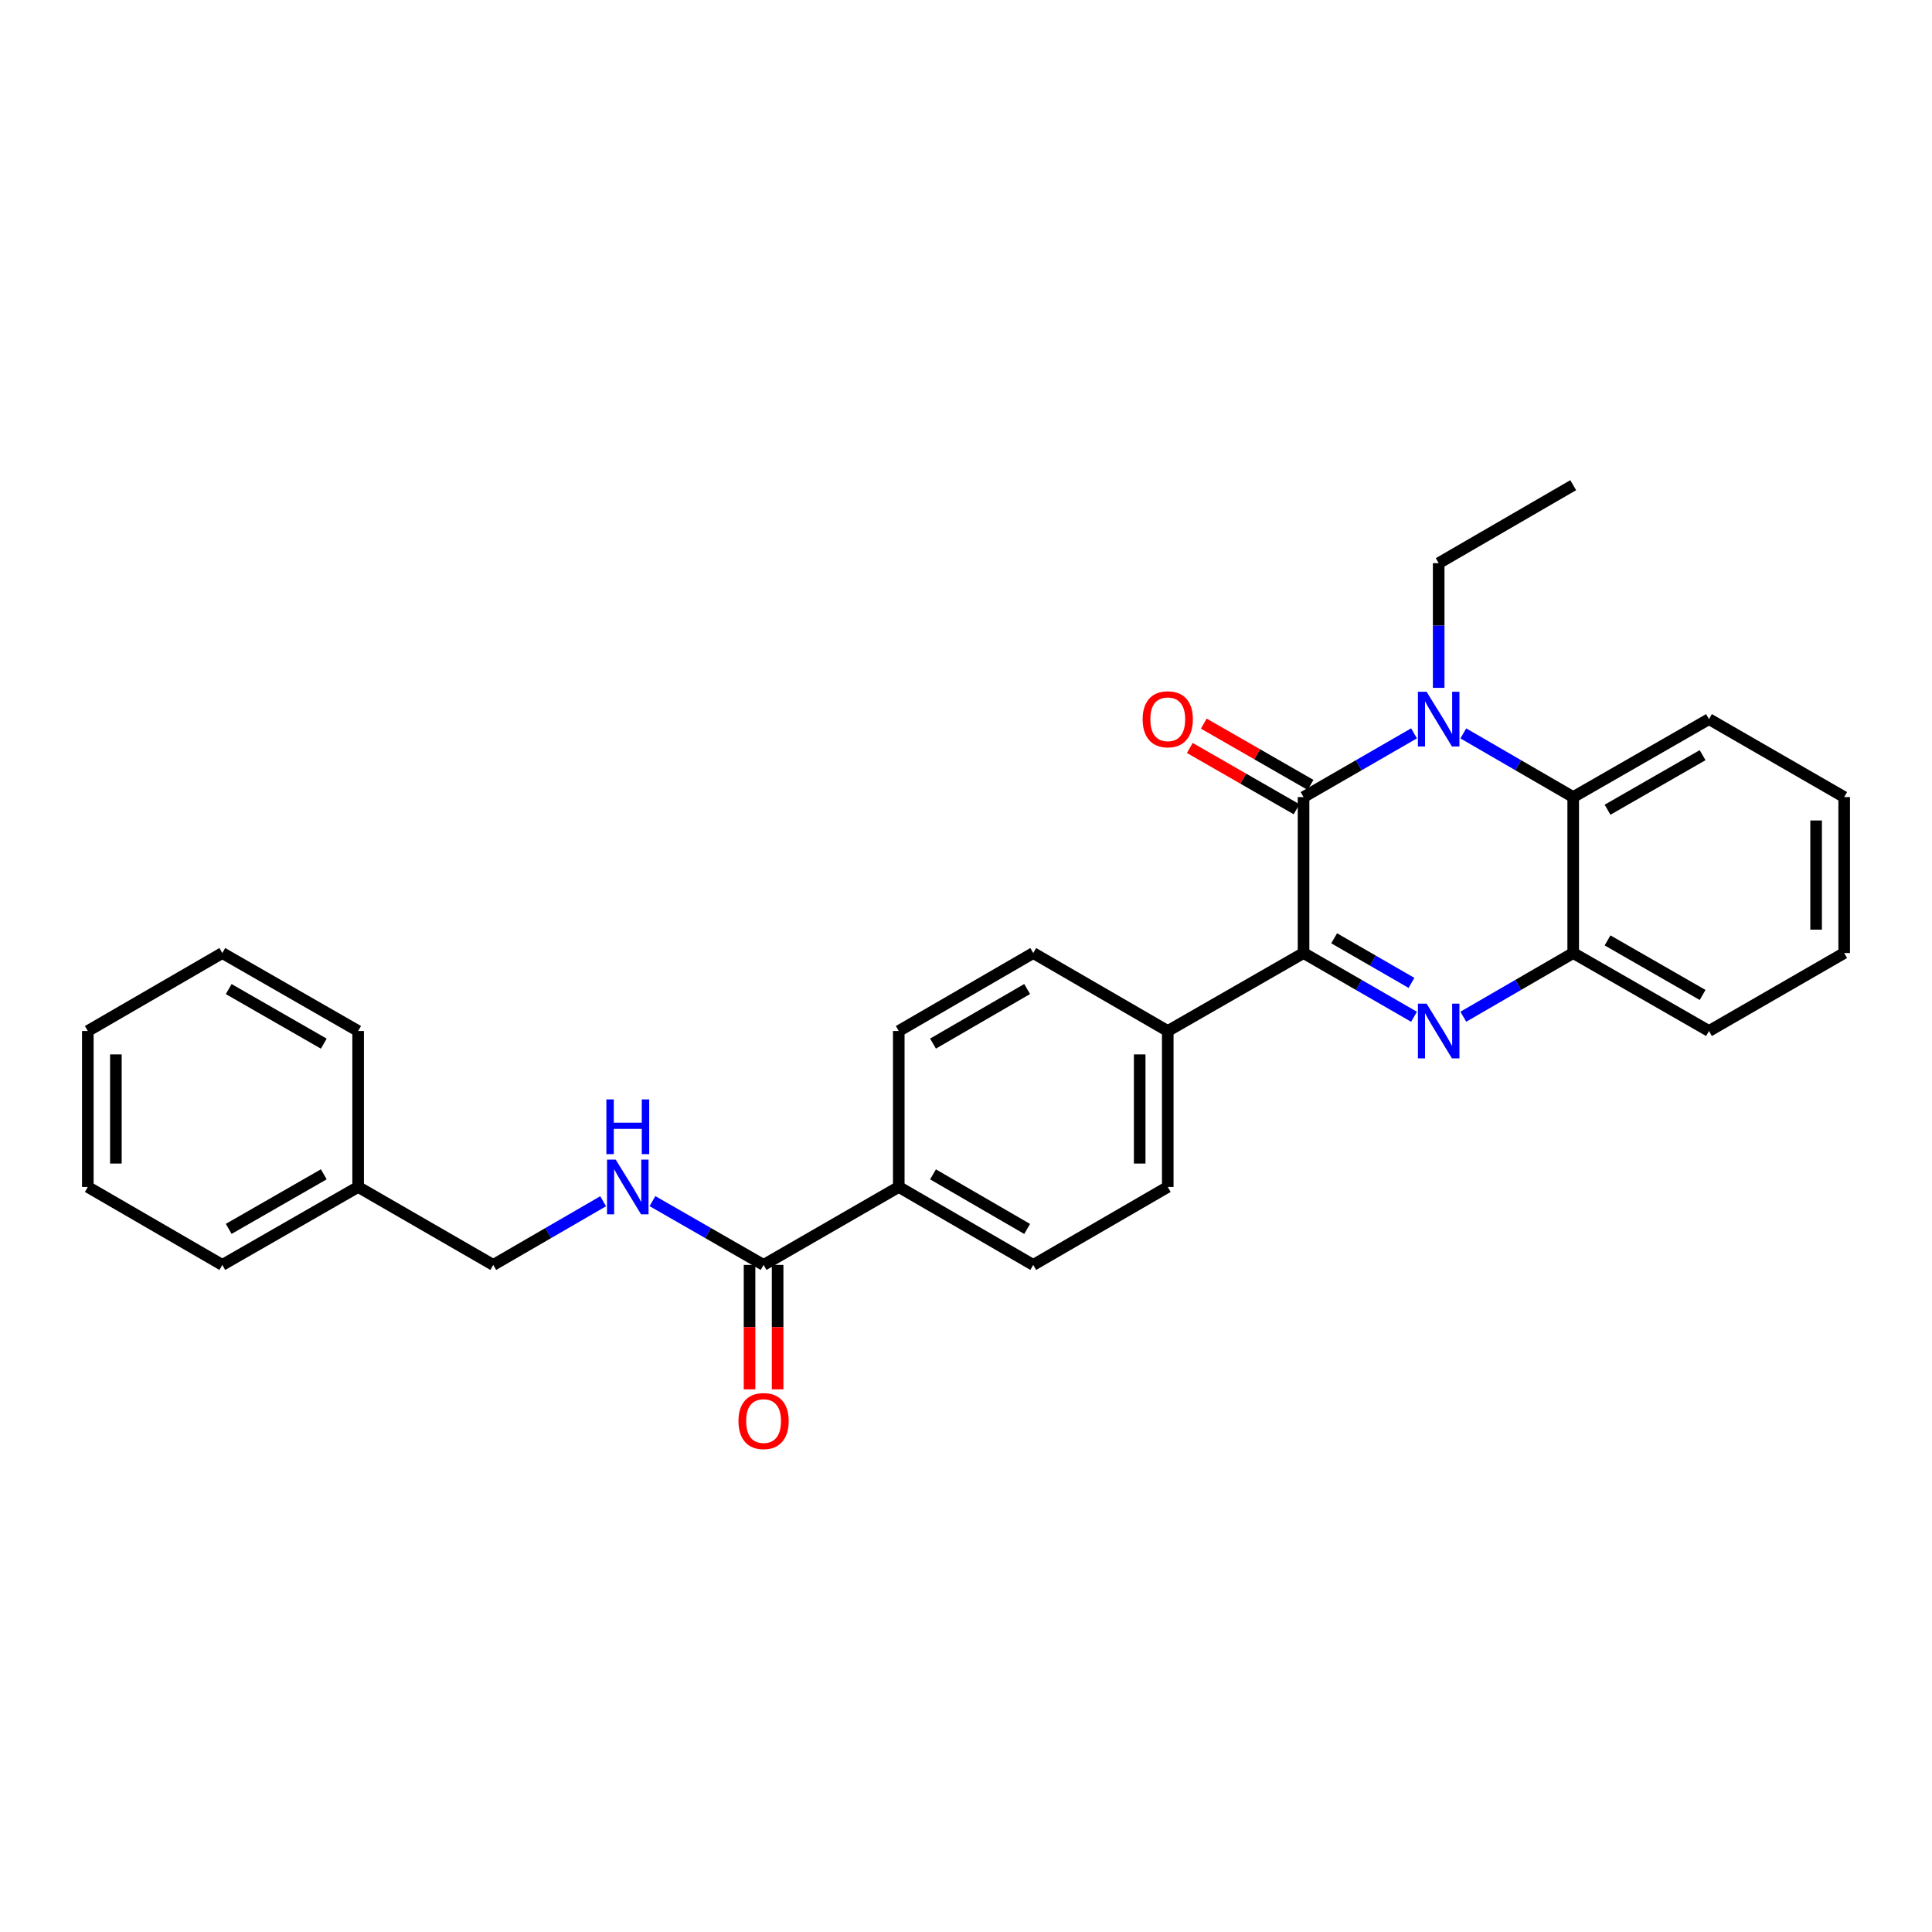 <?xml version='1.0' encoding='iso-8859-1'?>
<svg version='1.1' baseProfile='full'
              xmlns='http://www.w3.org/2000/svg'
                      xmlns:rdkit='http://www.rdkit.org/xml'
                      xmlns:xlink='http://www.w3.org/1999/xlink'
                  xml:space='preserve'
width='1000px' height='1000px' viewBox='0 0 1000 1000'>
<!-- END OF HEADER -->
<rect style='opacity:1.0;fill:#FFFFFF;stroke:none' width='1000' height='1000' x='0' y='0'> </rect>
<path class='bond-1' d='M 674.718,412.567 L 703.308,396.071' style='fill:none;fill-rule:evenodd;stroke:#000000;stroke-width:6px;stroke-linecap:butt;stroke-linejoin:miter;stroke-opacity:1' />
<path class='bond-1' d='M 703.308,396.071 L 731.898,379.575' style='fill:none;fill-rule:evenodd;stroke:#0000FF;stroke-width:6px;stroke-linecap:butt;stroke-linejoin:miter;stroke-opacity:1' />
<path class='bond-2' d='M 674.718,412.567 L 674.718,493.291' style='fill:none;fill-rule:evenodd;stroke:#000000;stroke-width:6px;stroke-linecap:butt;stroke-linejoin:miter;stroke-opacity:1' />
<path class='bond-8' d='M 678.335,406.267 L 650.705,390.404' style='fill:none;fill-rule:evenodd;stroke:#000000;stroke-width:6px;stroke-linecap:butt;stroke-linejoin:miter;stroke-opacity:1' />
<path class='bond-8' d='M 650.705,390.404 L 623.075,374.54' style='fill:none;fill-rule:evenodd;stroke:#FF0000;stroke-width:6px;stroke-linecap:butt;stroke-linejoin:miter;stroke-opacity:1' />
<path class='bond-8' d='M 671.1,418.868 L 643.471,403.005' style='fill:none;fill-rule:evenodd;stroke:#000000;stroke-width:6px;stroke-linecap:butt;stroke-linejoin:miter;stroke-opacity:1' />
<path class='bond-8' d='M 643.471,403.005 L 615.841,387.141' style='fill:none;fill-rule:evenodd;stroke:#FF0000;stroke-width:6px;stroke-linecap:butt;stroke-linejoin:miter;stroke-opacity:1' />
<path class='bond-0' d='M 731.898,526.283 L 703.308,509.787' style='fill:none;fill-rule:evenodd;stroke:#0000FF;stroke-width:6px;stroke-linecap:butt;stroke-linejoin:miter;stroke-opacity:1' />
<path class='bond-0' d='M 703.308,509.787 L 674.718,493.291' style='fill:none;fill-rule:evenodd;stroke:#000000;stroke-width:6px;stroke-linecap:butt;stroke-linejoin:miter;stroke-opacity:1' />
<path class='bond-0' d='M 730.583,508.749 L 710.569,497.201' style='fill:none;fill-rule:evenodd;stroke:#0000FF;stroke-width:6px;stroke-linecap:butt;stroke-linejoin:miter;stroke-opacity:1' />
<path class='bond-0' d='M 710.569,497.201 L 690.556,485.654' style='fill:none;fill-rule:evenodd;stroke:#000000;stroke-width:6px;stroke-linecap:butt;stroke-linejoin:miter;stroke-opacity:1' />
<path class='bond-4' d='M 757.409,526.254 L 785.849,509.773' style='fill:none;fill-rule:evenodd;stroke:#0000FF;stroke-width:6px;stroke-linecap:butt;stroke-linejoin:miter;stroke-opacity:1' />
<path class='bond-4' d='M 785.849,509.773 L 814.289,493.291' style='fill:none;fill-rule:evenodd;stroke:#000000;stroke-width:6px;stroke-linecap:butt;stroke-linejoin:miter;stroke-opacity:1' />
<path class='bond-3' d='M 757.409,379.604 L 785.849,396.086' style='fill:none;fill-rule:evenodd;stroke:#0000FF;stroke-width:6px;stroke-linecap:butt;stroke-linejoin:miter;stroke-opacity:1' />
<path class='bond-3' d='M 785.849,396.086 L 814.289,412.567' style='fill:none;fill-rule:evenodd;stroke:#000000;stroke-width:6px;stroke-linecap:butt;stroke-linejoin:miter;stroke-opacity:1' />
<path class='bond-15' d='M 744.657,356.036 L 744.657,323.767' style='fill:none;fill-rule:evenodd;stroke:#0000FF;stroke-width:6px;stroke-linecap:butt;stroke-linejoin:miter;stroke-opacity:1' />
<path class='bond-15' d='M 744.657,323.767 L 744.657,291.499' style='fill:none;fill-rule:evenodd;stroke:#000000;stroke-width:6px;stroke-linecap:butt;stroke-linejoin:miter;stroke-opacity:1' />
<path class='bond-6' d='M 674.718,493.291 L 604.432,533.645' style='fill:none;fill-rule:evenodd;stroke:#000000;stroke-width:6px;stroke-linecap:butt;stroke-linejoin:miter;stroke-opacity:1' />
<path class='bond-18' d='M 814.289,412.567 L 884.574,372.214' style='fill:none;fill-rule:evenodd;stroke:#000000;stroke-width:6px;stroke-linecap:butt;stroke-linejoin:miter;stroke-opacity:1' />
<path class='bond-18' d='M 832.066,419.115 L 881.266,390.868' style='fill:none;fill-rule:evenodd;stroke:#000000;stroke-width:6px;stroke-linecap:butt;stroke-linejoin:miter;stroke-opacity:1' />
<path class='bond-28' d='M 814.289,412.567 L 814.289,493.291' style='fill:none;fill-rule:evenodd;stroke:#000000;stroke-width:6px;stroke-linecap:butt;stroke-linejoin:miter;stroke-opacity:1' />
<path class='bond-19' d='M 814.289,493.291 L 884.574,533.645' style='fill:none;fill-rule:evenodd;stroke:#000000;stroke-width:6px;stroke-linecap:butt;stroke-linejoin:miter;stroke-opacity:1' />
<path class='bond-19' d='M 832.066,486.743 L 881.266,514.99' style='fill:none;fill-rule:evenodd;stroke:#000000;stroke-width:6px;stroke-linecap:butt;stroke-linejoin:miter;stroke-opacity:1' />
<path class='bond-5' d='M 395.229,654.722 L 465.2,614.368' style='fill:none;fill-rule:evenodd;stroke:#000000;stroke-width:6px;stroke-linecap:butt;stroke-linejoin:miter;stroke-opacity:1' />
<path class='bond-7' d='M 395.229,654.722 L 366.469,638.21' style='fill:none;fill-rule:evenodd;stroke:#000000;stroke-width:6px;stroke-linecap:butt;stroke-linejoin:miter;stroke-opacity:1' />
<path class='bond-7' d='M 366.469,638.21 L 337.709,621.697' style='fill:none;fill-rule:evenodd;stroke:#0000FF;stroke-width:6px;stroke-linecap:butt;stroke-linejoin:miter;stroke-opacity:1' />
<path class='bond-10' d='M 387.964,654.722 L 387.964,686.918' style='fill:none;fill-rule:evenodd;stroke:#000000;stroke-width:6px;stroke-linecap:butt;stroke-linejoin:miter;stroke-opacity:1' />
<path class='bond-10' d='M 387.964,686.918 L 387.964,719.115' style='fill:none;fill-rule:evenodd;stroke:#FF0000;stroke-width:6px;stroke-linecap:butt;stroke-linejoin:miter;stroke-opacity:1' />
<path class='bond-10' d='M 402.494,654.722 L 402.494,686.918' style='fill:none;fill-rule:evenodd;stroke:#000000;stroke-width:6px;stroke-linecap:butt;stroke-linejoin:miter;stroke-opacity:1' />
<path class='bond-10' d='M 402.494,686.918 L 402.494,719.115' style='fill:none;fill-rule:evenodd;stroke:#FF0000;stroke-width:6px;stroke-linecap:butt;stroke-linejoin:miter;stroke-opacity:1' />
<path class='bond-11' d='M 604.432,533.645 L 604.432,614.368' style='fill:none;fill-rule:evenodd;stroke:#000000;stroke-width:6px;stroke-linecap:butt;stroke-linejoin:miter;stroke-opacity:1' />
<path class='bond-11' d='M 589.902,545.753 L 589.902,602.259' style='fill:none;fill-rule:evenodd;stroke:#000000;stroke-width:6px;stroke-linecap:butt;stroke-linejoin:miter;stroke-opacity:1' />
<path class='bond-12' d='M 604.432,533.645 L 534.8,493.291' style='fill:none;fill-rule:evenodd;stroke:#000000;stroke-width:6px;stroke-linecap:butt;stroke-linejoin:miter;stroke-opacity:1' />
<path class='bond-16' d='M 312.191,621.758 L 283.751,638.24' style='fill:none;fill-rule:evenodd;stroke:#0000FF;stroke-width:6px;stroke-linecap:butt;stroke-linejoin:miter;stroke-opacity:1' />
<path class='bond-16' d='M 283.751,638.24 L 255.311,654.722' style='fill:none;fill-rule:evenodd;stroke:#000000;stroke-width:6px;stroke-linecap:butt;stroke-linejoin:miter;stroke-opacity:1' />
<path class='bond-9' d='M 465.2,614.368 L 465.2,533.645' style='fill:none;fill-rule:evenodd;stroke:#000000;stroke-width:6px;stroke-linecap:butt;stroke-linejoin:miter;stroke-opacity:1' />
<path class='bond-29' d='M 465.2,614.368 L 534.8,654.722' style='fill:none;fill-rule:evenodd;stroke:#000000;stroke-width:6px;stroke-linecap:butt;stroke-linejoin:miter;stroke-opacity:1' />
<path class='bond-29' d='M 482.928,607.851 L 531.648,636.098' style='fill:none;fill-rule:evenodd;stroke:#000000;stroke-width:6px;stroke-linecap:butt;stroke-linejoin:miter;stroke-opacity:1' />
<path class='bond-14' d='M 604.432,614.368 L 534.8,654.722' style='fill:none;fill-rule:evenodd;stroke:#000000;stroke-width:6px;stroke-linecap:butt;stroke-linejoin:miter;stroke-opacity:1' />
<path class='bond-13' d='M 534.8,493.291 L 465.2,533.645' style='fill:none;fill-rule:evenodd;stroke:#000000;stroke-width:6px;stroke-linecap:butt;stroke-linejoin:miter;stroke-opacity:1' />
<path class='bond-13' d='M 531.648,511.914 L 482.928,540.162' style='fill:none;fill-rule:evenodd;stroke:#000000;stroke-width:6px;stroke-linecap:butt;stroke-linejoin:miter;stroke-opacity:1' />
<path class='bond-22' d='M 744.657,291.499 L 814.289,251.129' style='fill:none;fill-rule:evenodd;stroke:#000000;stroke-width:6px;stroke-linecap:butt;stroke-linejoin:miter;stroke-opacity:1' />
<path class='bond-17' d='M 255.311,654.722 L 185.372,614.368' style='fill:none;fill-rule:evenodd;stroke:#000000;stroke-width:6px;stroke-linecap:butt;stroke-linejoin:miter;stroke-opacity:1' />
<path class='bond-20' d='M 185.372,614.368 L 115.07,654.722' style='fill:none;fill-rule:evenodd;stroke:#000000;stroke-width:6px;stroke-linecap:butt;stroke-linejoin:miter;stroke-opacity:1' />
<path class='bond-20' d='M 167.594,607.819 L 118.382,636.067' style='fill:none;fill-rule:evenodd;stroke:#000000;stroke-width:6px;stroke-linecap:butt;stroke-linejoin:miter;stroke-opacity:1' />
<path class='bond-21' d='M 185.372,614.368 L 185.372,533.645' style='fill:none;fill-rule:evenodd;stroke:#000000;stroke-width:6px;stroke-linecap:butt;stroke-linejoin:miter;stroke-opacity:1' />
<path class='bond-23' d='M 884.574,372.214 L 954.545,412.567' style='fill:none;fill-rule:evenodd;stroke:#000000;stroke-width:6px;stroke-linecap:butt;stroke-linejoin:miter;stroke-opacity:1' />
<path class='bond-24' d='M 884.574,533.645 L 954.545,493.291' style='fill:none;fill-rule:evenodd;stroke:#000000;stroke-width:6px;stroke-linecap:butt;stroke-linejoin:miter;stroke-opacity:1' />
<path class='bond-25' d='M 115.07,654.722 L 45.455,614.368' style='fill:none;fill-rule:evenodd;stroke:#000000;stroke-width:6px;stroke-linecap:butt;stroke-linejoin:miter;stroke-opacity:1' />
<path class='bond-26' d='M 185.372,533.645 L 115.07,493.291' style='fill:none;fill-rule:evenodd;stroke:#000000;stroke-width:6px;stroke-linecap:butt;stroke-linejoin:miter;stroke-opacity:1' />
<path class='bond-26' d='M 167.594,540.193 L 118.382,511.946' style='fill:none;fill-rule:evenodd;stroke:#000000;stroke-width:6px;stroke-linecap:butt;stroke-linejoin:miter;stroke-opacity:1' />
<path class='bond-30' d='M 954.545,412.567 L 954.545,493.291' style='fill:none;fill-rule:evenodd;stroke:#000000;stroke-width:6px;stroke-linecap:butt;stroke-linejoin:miter;stroke-opacity:1' />
<path class='bond-30' d='M 940.015,424.676 L 940.015,481.182' style='fill:none;fill-rule:evenodd;stroke:#000000;stroke-width:6px;stroke-linecap:butt;stroke-linejoin:miter;stroke-opacity:1' />
<path class='bond-31' d='M 45.455,614.368 L 45.455,533.645' style='fill:none;fill-rule:evenodd;stroke:#000000;stroke-width:6px;stroke-linecap:butt;stroke-linejoin:miter;stroke-opacity:1' />
<path class='bond-31' d='M 59.985,602.259 L 59.985,545.753' style='fill:none;fill-rule:evenodd;stroke:#000000;stroke-width:6px;stroke-linecap:butt;stroke-linejoin:miter;stroke-opacity:1' />
<path class='bond-27' d='M 115.07,493.291 L 45.455,533.645' style='fill:none;fill-rule:evenodd;stroke:#000000;stroke-width:6px;stroke-linecap:butt;stroke-linejoin:miter;stroke-opacity:1' />
<path  class='atom-1' d='M 738.397 519.485
L 747.677 534.485
Q 748.597 535.965, 750.077 538.645
Q 751.557 541.325, 751.637 541.485
L 751.637 519.485
L 755.397 519.485
L 755.397 547.805
L 751.517 547.805
L 741.557 531.405
Q 740.397 529.485, 739.157 527.285
Q 737.957 525.085, 737.597 524.405
L 737.597 547.805
L 733.917 547.805
L 733.917 519.485
L 738.397 519.485
' fill='#0000FF'/>
<path  class='atom-2' d='M 738.397 358.054
L 747.677 373.054
Q 748.597 374.534, 750.077 377.214
Q 751.557 379.894, 751.637 380.054
L 751.637 358.054
L 755.397 358.054
L 755.397 386.374
L 751.517 386.374
L 741.557 369.974
Q 740.397 368.054, 739.157 365.854
Q 737.957 363.654, 737.597 362.974
L 737.597 386.374
L 733.917 386.374
L 733.917 358.054
L 738.397 358.054
' fill='#0000FF'/>
<path  class='atom-8' d='M 318.683 600.208
L 327.963 615.208
Q 328.883 616.688, 330.363 619.368
Q 331.843 622.048, 331.923 622.208
L 331.923 600.208
L 335.683 600.208
L 335.683 628.528
L 331.803 628.528
L 321.843 612.128
Q 320.683 610.208, 319.443 608.008
Q 318.243 605.808, 317.883 605.128
L 317.883 628.528
L 314.203 628.528
L 314.203 600.208
L 318.683 600.208
' fill='#0000FF'/>
<path  class='atom-8' d='M 313.863 569.056
L 317.703 569.056
L 317.703 581.096
L 332.183 581.096
L 332.183 569.056
L 336.023 569.056
L 336.023 597.376
L 332.183 597.376
L 332.183 584.296
L 317.703 584.296
L 317.703 597.376
L 313.863 597.376
L 313.863 569.056
' fill='#0000FF'/>
<path  class='atom-9' d='M 591.432 372.294
Q 591.432 365.494, 594.792 361.694
Q 598.152 357.894, 604.432 357.894
Q 610.712 357.894, 614.072 361.694
Q 617.432 365.494, 617.432 372.294
Q 617.432 379.174, 614.032 383.094
Q 610.632 386.974, 604.432 386.974
Q 598.192 386.974, 594.792 383.094
Q 591.432 379.214, 591.432 372.294
M 604.432 383.774
Q 608.752 383.774, 611.072 380.894
Q 613.432 377.974, 613.432 372.294
Q 613.432 366.734, 611.072 363.934
Q 608.752 361.094, 604.432 361.094
Q 600.112 361.094, 597.752 363.894
Q 595.432 366.694, 595.432 372.294
Q 595.432 378.014, 597.752 380.894
Q 600.112 383.774, 604.432 383.774
' fill='#FF0000'/>
<path  class='atom-11' d='M 382.229 735.533
Q 382.229 728.733, 385.589 724.933
Q 388.949 721.133, 395.229 721.133
Q 401.509 721.133, 404.869 724.933
Q 408.229 728.733, 408.229 735.533
Q 408.229 742.413, 404.829 746.333
Q 401.429 750.213, 395.229 750.213
Q 388.989 750.213, 385.589 746.333
Q 382.229 742.453, 382.229 735.533
M 395.229 747.013
Q 399.549 747.013, 401.869 744.133
Q 404.229 741.213, 404.229 735.533
Q 404.229 729.973, 401.869 727.173
Q 399.549 724.333, 395.229 724.333
Q 390.909 724.333, 388.549 727.133
Q 386.229 729.933, 386.229 735.533
Q 386.229 741.253, 388.549 744.133
Q 390.909 747.013, 395.229 747.013
' fill='#FF0000'/>
</svg>
